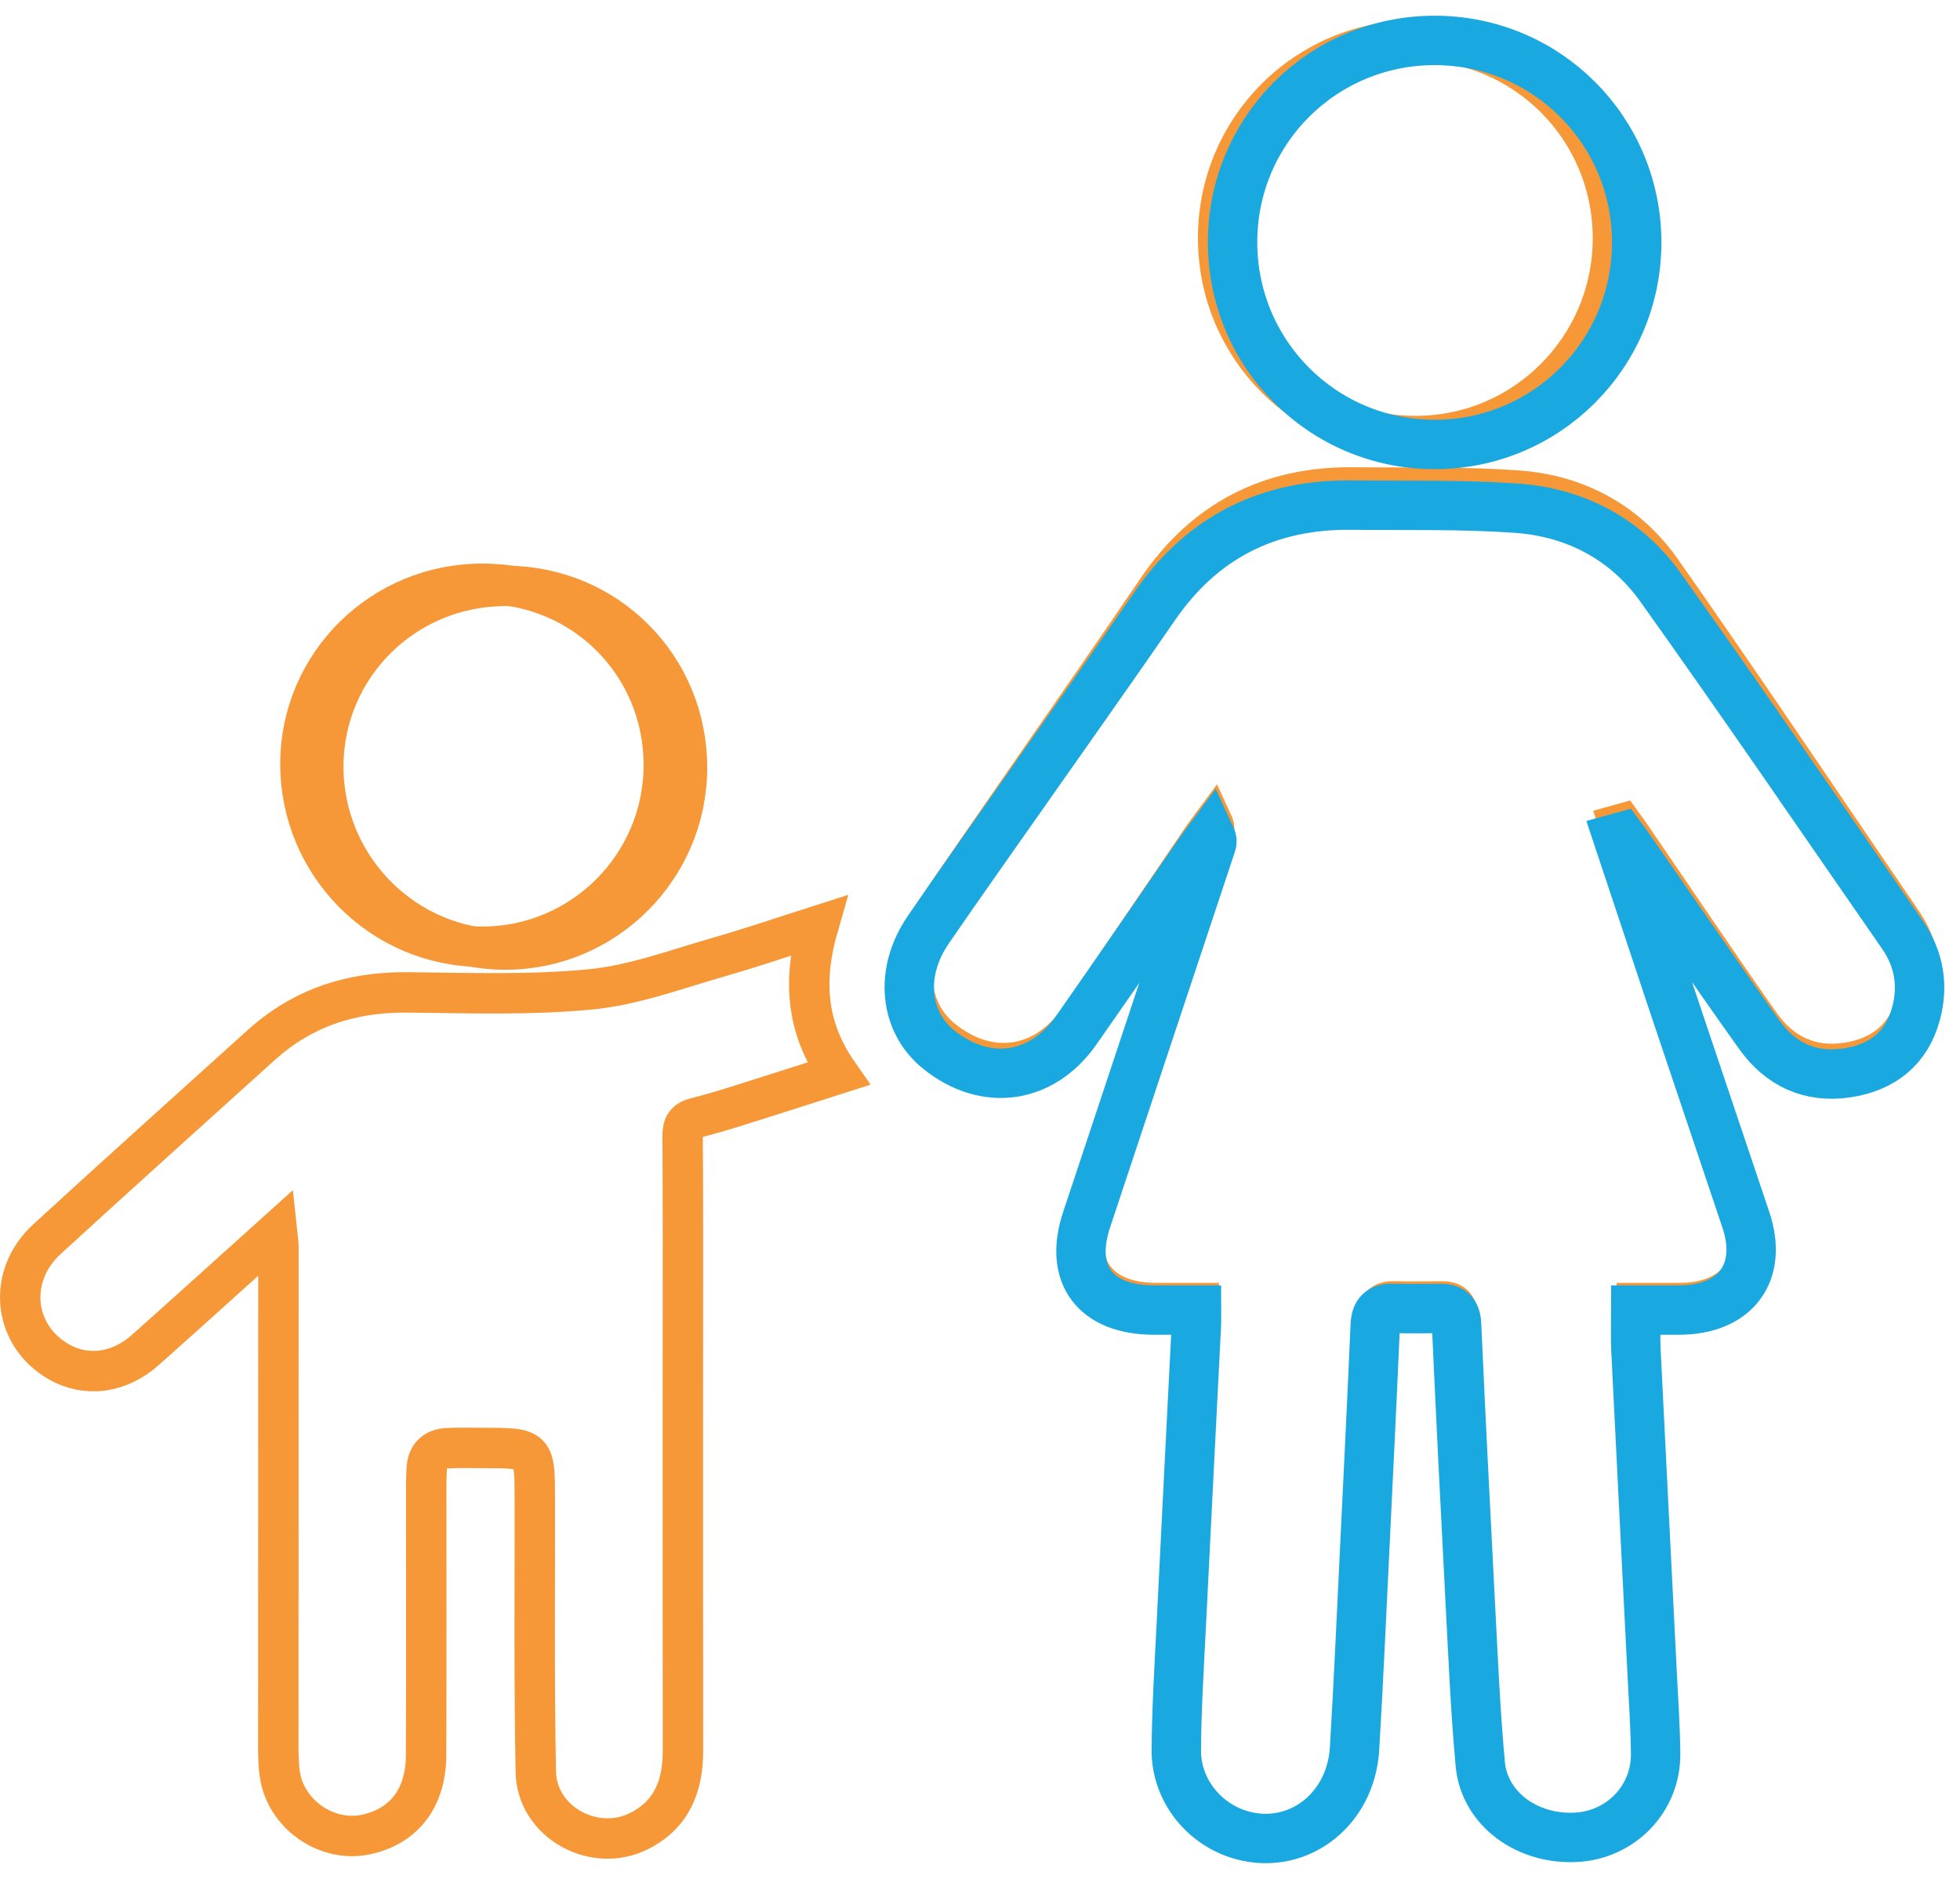 <?xml version="1.0" encoding="UTF-8"?>
<svg width="97px" height="93px" viewBox="0 0 97 93" version="1.1" xmlns="http://www.w3.org/2000/svg" xmlns:xlink="http://www.w3.org/1999/xlink">
    <title>Group 9</title>
    <g id="Caregiver" stroke="none" stroke-width="1" fill="none" fill-rule="evenodd">
        <g id="4.0-Resources" transform="translate(-227, -1417)">
            <g id="Group" transform="translate(228, 497)">
                <g id="Group-9" transform="translate(0, 922)">
                    <path d="M31.852,35.872 C31.855,30.885 27.889,26.908 22.902,26.894 C17.913,26.877 13.879,30.856 13.868,35.8 C13.858,40.795 17.899,44.862 22.873,44.86 C27.819,44.859 31.851,40.824 31.852,35.872 Z M59.285,9.775 C59.282,15.197 63.637,19.573 69.043,19.583 C74.445,19.591 78.821,15.212 78.824,9.796 C78.825,4.37 74.477,0.004 69.066,3.06054289e-06 C63.652,-0.004 59.287,4.357 59.285,9.775 Z M12.703,58.966 C12.737,59.294 12.78,59.505 12.779,59.715 C12.779,67.998 12.773,76.282 12.773,84.563 C12.773,84.977 12.789,85.397 12.847,85.806 C13.124,87.789 15.16,89.215 17.102,88.804 C18.989,88.405 20.079,87.004 20.087,84.877 C20.106,80.445 20.093,76.011 20.094,71.579 C20.094,71.275 20.1,70.97 20.121,70.666 C20.164,70.039 20.527,69.71 21.137,69.68 C21.719,69.653 22.303,69.669 22.885,69.669 C25.468,69.669 25.465,69.669 25.469,72.244 C25.475,76.732 25.431,81.219 25.517,85.706 C25.564,88.188 28.406,89.754 30.631,88.629 C32.263,87.804 32.802,86.381 32.799,84.648 C32.79,77.861 32.796,71.074 32.796,64.286 C32.796,60.934 32.806,57.582 32.783,54.231 C32.78,53.7 32.926,53.457 33.47,53.32 C34.596,53.04 35.701,52.67 36.808,52.321 C38.38,51.826 38.773,51.695 40.488,51.146 C38.851,48.812 38.745,46.426 39.502,43.813 C37.251,44.531 36.56,44.794 34.467,45.401 C32.401,45.999 30.331,46.768 28.215,46.972 C25.218,47.261 22.176,47.148 19.154,47.12 C16.396,47.093 13.974,47.877 11.92,49.733 C8.383,52.93 4.834,56.114 1.323,59.336 C-0.666,61.159 -0.361,64.089 1.894,65.394 C3.251,66.181 4.891,65.979 6.191,64.82 C8.339,62.908 10.47,60.976 12.703,58.966 Z M79.124,38.817 C79.175,38.803 79.225,38.788 79.275,38.774 C79.435,38.996 79.598,39.217 79.752,39.444 C81.865,42.53 83.949,45.636 86.1,48.695 C87.128,50.159 88.582,50.882 90.413,50.602 C92.167,50.334 93.363,49.367 93.823,47.632 C94.197,46.227 93.981,44.885 93.15,43.669 C89.182,37.857 85.264,32.012 81.222,26.253 C79.536,23.853 77.05,22.494 74.119,22.283 C71.413,22.087 68.686,22.155 65.969,22.127 C61.827,22.083 58.591,23.76 56.261,27.202 C54.195,30.253 52.084,33.273 49.992,36.307 C48.358,38.678 46.703,41.038 45.094,43.427 C43.666,45.546 43.902,48.034 45.612,49.433 C47.908,51.313 50.686,50.939 52.384,48.48 C54.46,45.47 56.501,42.436 58.56,39.413 C58.71,39.193 58.875,38.984 59.033,38.77 C59.117,38.95 59.089,39.051 59.057,39.152 C57.007,45.425 54.957,51.695 52.906,57.968 C52.012,60.703 53.325,62.494 56.227,62.497 C56.912,62.497 57.596,62.497 58.325,62.497 C58.325,62.821 58.333,63.038 58.323,63.254 C58.074,68.288 57.816,73.321 57.573,78.354 C57.473,80.429 57.343,82.505 57.332,84.58 C57.323,86.489 58.594,88.164 60.334,88.76 C63.145,89.722 65.942,87.68 66.127,84.488 C66.324,81.088 66.472,77.685 66.636,74.283 C66.814,70.604 66.991,66.925 67.146,63.245 C67.173,62.648 67.416,62.397 68.01,62.414 C68.785,62.434 69.562,62.425 70.339,62.417 C70.878,62.41 71.131,62.612 71.156,63.195 C71.363,67.786 71.588,72.379 71.825,76.97 C71.967,79.735 72.077,82.503 72.325,85.26 C72.528,87.514 74.654,89.08 77.081,88.936 C79.284,88.805 80.999,86.992 80.978,84.753 C80.965,83.425 80.876,82.098 80.81,80.769 C80.542,75.35 80.268,69.928 80.007,64.507 C79.975,63.856 80.003,63.202 80.003,62.497 C80.756,62.497 81.446,62.498 82.136,62.497 C84.931,62.491 86.3,60.616 85.43,57.972 C84.186,54.197 82.932,50.427 81.688,46.652 C80.83,44.042 79.978,41.429 79.124,38.817 Z" id="Stroke-1" stroke="#F79838" stroke-width="2"></path>
                    <path d="M79.076,39.474 C79.932,42.051 80.787,44.63 81.648,47.206 C82.896,50.932 84.155,54.652 85.403,58.377 C86.276,60.986 84.901,62.837 82.098,62.843 C81.405,62.844 80.713,62.844 79.958,62.844 C79.958,63.539 79.931,64.185 79.962,64.828 C80.225,70.178 80.499,75.528 80.767,80.877 C80.833,82.188 80.924,83.5 80.935,84.81 C80.956,87.019 79.236,88.809 77.027,88.938 C74.591,89.08 72.459,87.535 72.257,85.309 C72.008,82.588 71.897,79.856 71.753,77.129 C71.515,72.597 71.29,68.065 71.084,63.533 C71.057,62.957 70.804,62.757 70.263,62.764 C69.485,62.773 68.704,62.78 67.926,62.761 C67.33,62.746 67.087,62.991 67.061,63.582 C66.904,67.214 66.726,70.845 66.549,74.475 C66.384,77.833 66.237,81.192 66.037,84.547 C65.852,87.699 63.048,89.712 60.228,88.764 C58.481,88.177 57.206,86.522 57.216,84.639 C57.227,82.589 57.356,80.543 57.458,78.494 C57.701,73.527 57.959,68.559 58.209,63.592 C58.22,63.378 58.21,63.162 58.21,62.844 C57.479,62.844 56.793,62.844 56.108,62.843 C53.195,62.84 51.878,61.073 52.775,58.374 C54.832,52.184 56.889,45.993 58.945,39.804 C58.979,39.704 59.005,39.603 58.922,39.425 C58.764,39.638 58.597,39.845 58.447,40.061 C56.381,43.043 54.335,46.039 52.251,49.009 C50.548,51.436 47.76,51.806 45.457,49.951 C43.742,48.568 43.505,46.113 44.938,44.023 C46.554,41.665 48.213,39.336 49.853,36.995 C51.95,34.002 54.068,31.021 56.14,28.01 C58.478,24.613 61.723,22.956 65.88,23.001 C68.606,23.029 71.34,22.962 74.055,23.154 C76.995,23.364 79.489,24.704 81.18,27.074 C85.236,32.757 89.167,38.526 93.147,44.262 C93.98,45.463 94.198,46.787 93.823,48.172 C93.362,49.885 92.16,50.84 90.402,51.104 C88.564,51.379 87.107,50.668 86.074,49.223 C83.918,46.202 81.825,43.137 79.706,40.091 C79.552,39.868 79.389,39.65 79.228,39.431 C79.177,39.445 79.127,39.46 79.076,39.474 Z" id="Stroke-3" stroke="#1AA8E0" stroke-width="2.445"></path>
                    <path d="M60,9.983 C60.001,4.45 64.469,-0.004 70.012,0 C75.549,0.006 80,4.465 80,10.006 C79.997,15.537 75.518,20.009 69.988,20 C64.455,19.99 59.997,15.521 60,9.983 Z" id="Stroke-5" stroke="#1AA8E0" stroke-width="2.445"></path>
                    <path d="M33,35.995 C32.999,40.956 28.963,44.999 24.013,45 C19.034,45.001 14.99,40.928 15,35.923 C15.011,30.969 19.048,26.983 24.042,27 C29.034,27.014 33.003,30.999 33,35.995 Z" id="Stroke-7" stroke="#F79838" stroke-width="2"></path>
                </g>
            </g>
        </g>
    </g>
</svg>